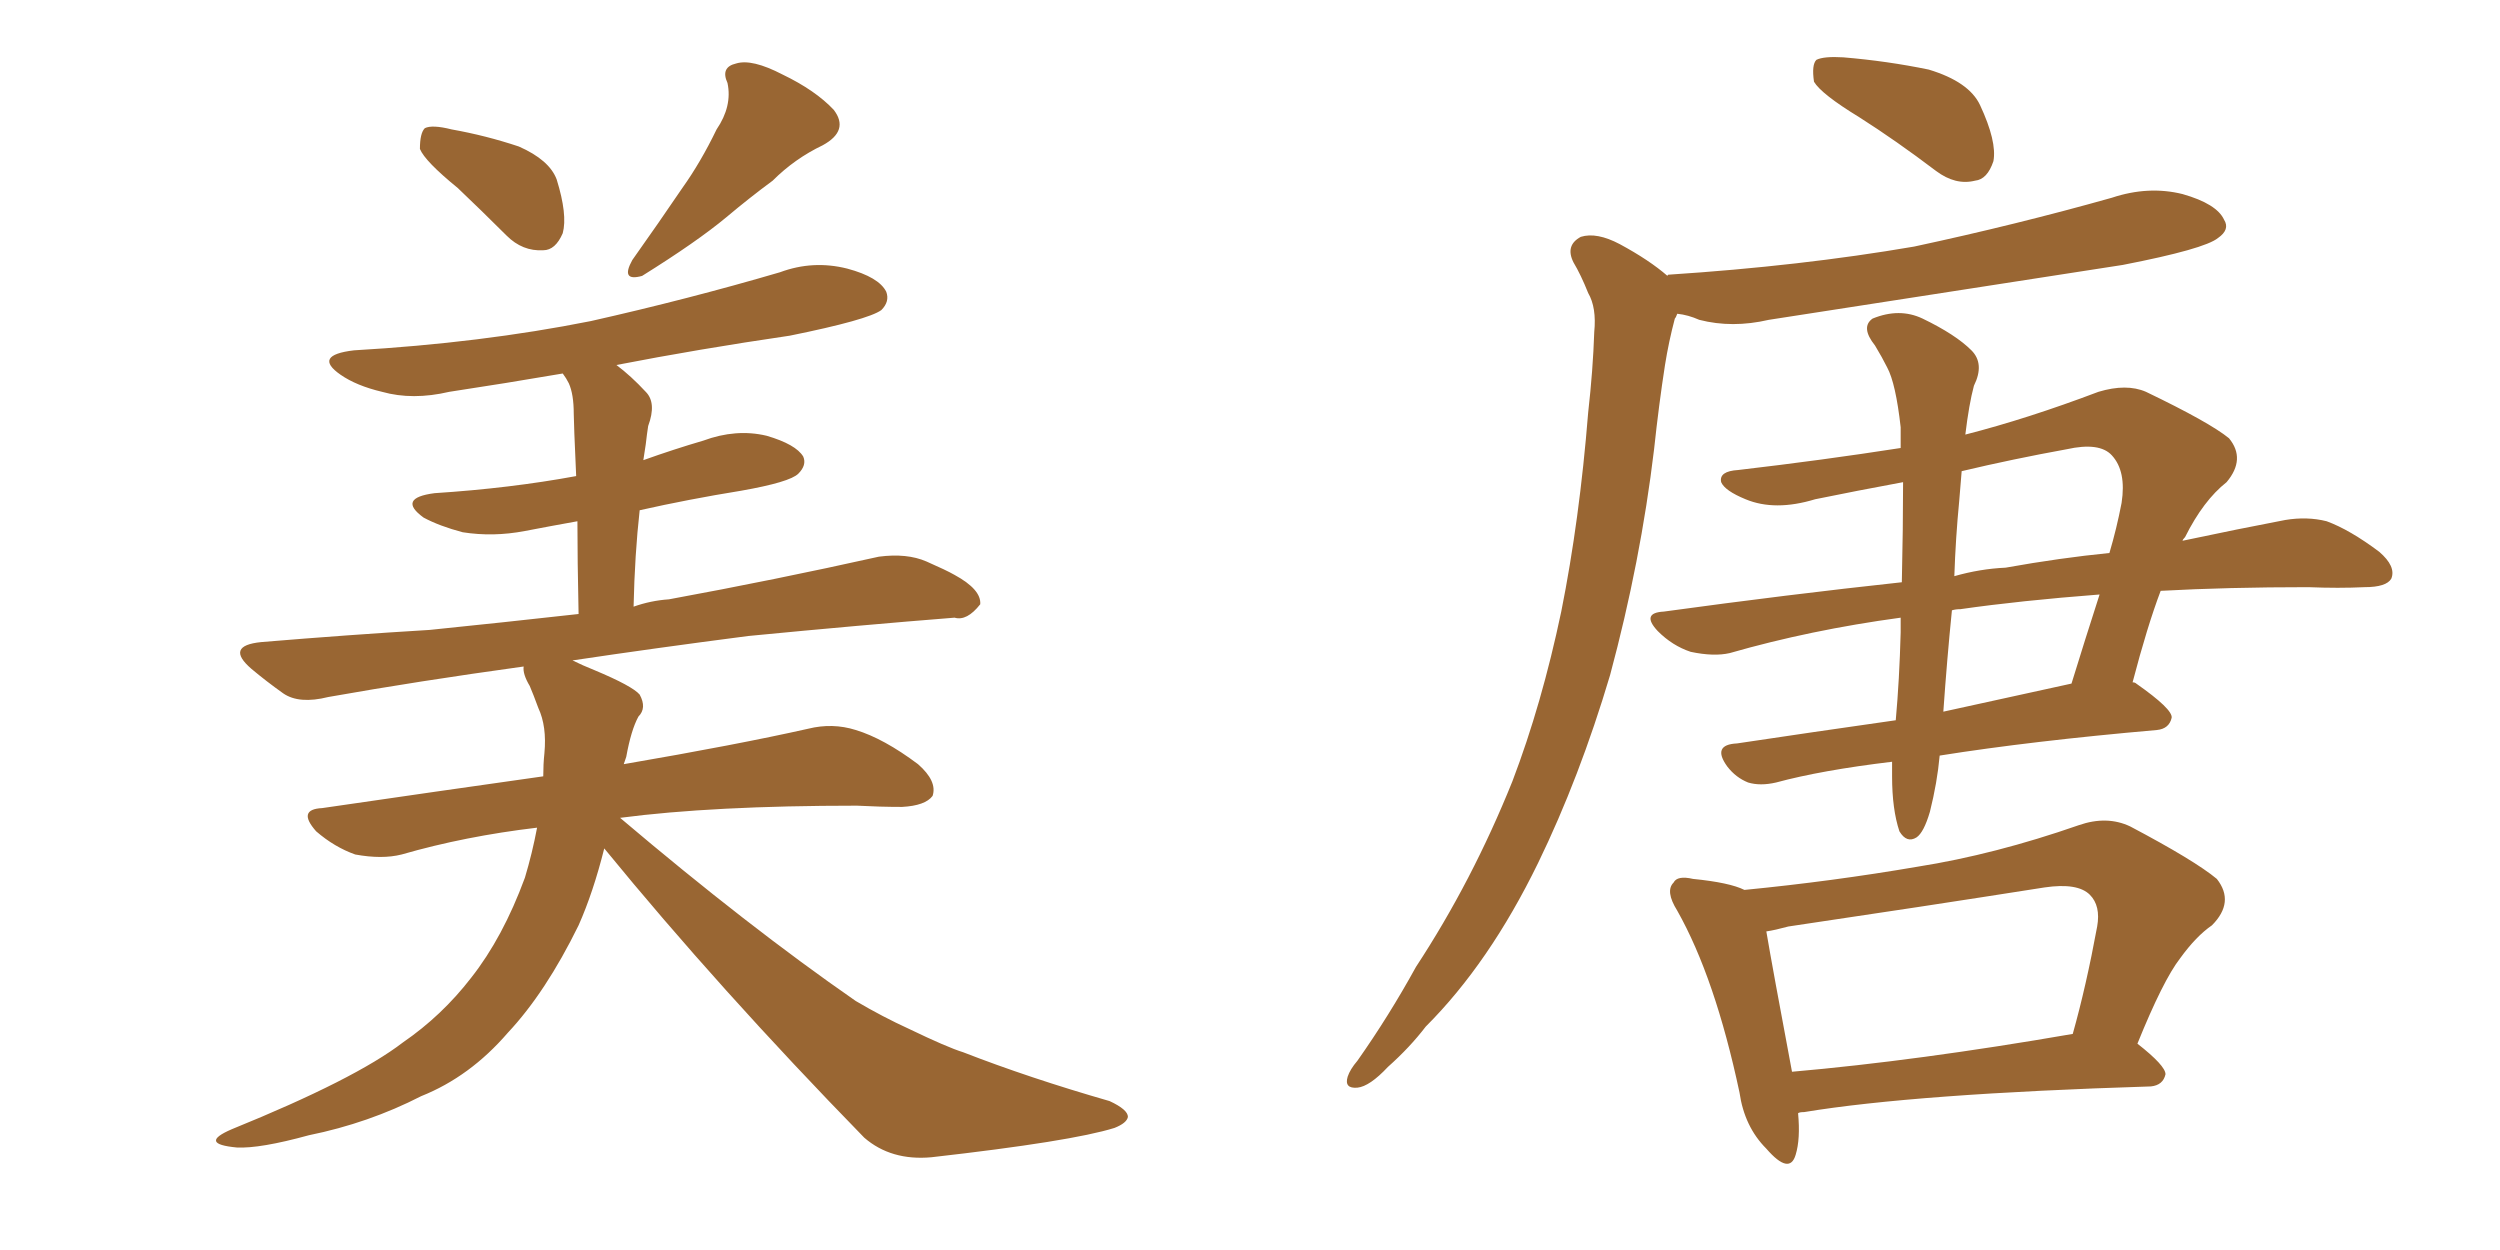 <svg xmlns="http://www.w3.org/2000/svg" xmlns:xlink="http://www.w3.org/1999/xlink" width="300" height="150"><path fill="#996633" padding="10" d="M54.93 22.56L54.93 22.56Q50.98 19.34 50.39 17.87L50.39 17.87Q50.39 15.97 50.98 15.38L50.98 15.38Q51.86 14.94 54.20 15.53L54.20 15.53Q58.30 16.26 62.26 17.58L62.26 17.58Q65.92 19.19 66.80 21.53L66.80 21.53Q68.12 25.78 67.53 27.98L67.53 27.98Q66.65 30.03 65.19 30.03L65.19 30.03Q62.70 30.18 60.79 28.27L60.79 28.27Q57.71 25.20 54.93 22.56ZM85.99 15.53L85.99 15.53Q87.89 12.74 87.30 9.96L87.30 9.96Q86.43 8.06 88.33 7.62L88.33 7.62Q90.23 7.03 93.90 8.94L93.90 8.94Q97.85 10.84 100.05 13.18L100.05 13.18Q101.95 15.67 98.73 17.43L98.73 17.43Q95.36 19.04 92.72 21.68L92.72 21.68Q89.94 23.73 87.16 26.07L87.16 26.07Q83.64 29.00 77.05 33.11L77.05 33.11Q74.41 33.84 75.88 31.20L75.88 31.20Q79.10 26.66 81.88 22.56L81.88 22.56Q84.08 19.48 85.99 15.53ZM72.51 101.81L72.51 101.81L72.51 101.81Q71.19 107.08 69.43 111.04L69.43 111.04Q65.48 119.09 60.94 123.93L60.94 123.93Q56.40 129.20 50.54 131.54L50.54 131.54Q44.24 134.77 37.06 136.23L37.06 136.23Q31.20 137.84 28.42 137.70L28.42 137.70Q23.73 137.26 27.83 135.50L27.83 135.50Q42.63 129.49 48.34 125.10L48.34 125.10Q53.03 121.88 56.54 117.33L56.54 117.33Q60.35 112.50 62.99 105.32L62.99 105.32Q63.87 102.39 64.45 99.32L64.45 99.32Q55.81 100.34 48.19 102.54L48.19 102.54Q45.85 103.13 42.63 102.54L42.63 102.54Q40.14 101.66 37.94 99.76L37.94 99.76Q35.60 97.12 38.67 96.97L38.67 96.97Q52.73 94.92 65.19 93.16L65.19 93.16Q65.19 91.70 65.33 90.38L65.33 90.38Q65.63 87.16 64.60 84.96L64.60 84.96Q64.01 83.35 63.57 82.32L63.57 82.32Q62.70 80.86 62.84 79.98L62.84 79.98Q50.10 81.74 39.40 83.64L39.40 83.64Q35.89 84.52 33.98 83.20L33.98 83.20Q31.93 81.74 30.18 80.27L30.18 80.27Q26.95 77.49 31.35 77.05L31.35 77.05Q41.89 76.17 51.56 75.59L51.56 75.59Q60.21 74.71 69.43 73.68L69.43 73.68Q69.29 67.09 69.29 62.55L69.29 62.55Q66.06 63.13 62.99 63.72L62.99 63.72Q59.18 64.45 55.52 63.87L55.52 63.87Q52.73 63.13 50.83 62.11L50.83 62.11Q47.61 59.77 52.15 59.18L52.15 59.18Q61.23 58.59 69.14 57.13L69.14 57.13Q68.85 50.68 68.85 49.66L68.85 49.66Q68.85 47.31 68.26 46.00L68.26 46.00Q67.97 45.41 67.53 44.82L67.53 44.82Q60.64 46.00 53.91 47.02L53.91 47.02Q49.51 48.05 45.85 47.02L45.85 47.02Q42.77 46.29 40.87 44.97L40.87 44.97Q37.50 42.63 42.48 42.04L42.48 42.04Q57.71 41.16 70.90 38.53L70.90 38.53Q82.62 35.89 93.60 32.67L93.60 32.67Q97.56 31.20 101.66 32.23L101.66 32.23Q105.47 33.25 106.35 35.01L106.35 35.01Q106.79 36.18 105.76 37.21L105.76 37.21Q104.15 38.38 94.78 40.28L94.78 40.28Q83.79 41.89 73.97 43.80L73.97 43.80Q75.73 45.12 77.49 47.02L77.49 47.02Q78.81 48.34 77.78 51.12L77.78 51.12Q77.64 52.00 77.49 53.32L77.49 53.32Q77.34 54.20 77.20 55.22L77.20 55.22Q80.86 53.91 84.38 52.88L84.38 52.88Q88.33 51.42 91.99 52.29L91.99 52.29Q95.51 53.32 96.39 54.79L96.39 54.79Q96.83 55.81 95.80 56.84L95.80 56.84Q94.78 57.86 88.92 58.89L88.92 58.89Q82.62 59.91 76.76 61.23L76.76 61.23Q76.17 66.50 76.03 72.80L76.03 72.80Q78.08 72.07 80.27 71.92L80.27 71.92Q93.02 69.58 105.47 66.80L105.47 66.80Q108.84 66.36 111.18 67.38L111.18 67.38Q113.53 68.41 114.55 68.99L114.55 68.99Q117.77 70.75 117.63 72.51L117.63 72.51Q116.02 74.56 114.55 74.12L114.55 74.12Q103.42 75 89.79 76.32L89.79 76.32Q78.52 77.78 68.70 79.25L68.70 79.25Q69.87 79.83 71.34 80.42L71.34 80.42Q75.88 82.32 76.76 83.35L76.76 83.35Q77.64 84.96 76.61 85.99L76.61 85.99Q75.73 87.60 75.15 90.82L75.15 90.82Q75 91.26 74.85 91.70L74.85 91.70Q88.48 89.36 96.97 87.45L96.97 87.45Q99.90 86.72 102.69 87.60L102.69 87.60Q106.05 88.62 110.16 91.70L110.16 91.70Q112.50 93.75 111.91 95.51L111.91 95.51Q111.04 96.68 108.25 96.83L108.25 96.83Q105.62 96.83 102.83 96.68L102.83 96.68Q85.55 96.68 74.41 98.14L74.41 98.14Q89.79 111.18 102.69 120.12L102.69 120.12Q105.91 122.02 109.13 123.49L109.13 123.49Q113.67 125.68 115.58 126.27L115.58 126.27Q123.49 129.35 133.15 132.13L133.15 132.13Q135.35 133.15 135.35 134.03L135.35 134.03Q135.21 134.77 133.74 135.35L133.74 135.35Q128.61 136.96 111.77 138.87L111.77 138.87Q106.93 139.31 103.71 136.52L103.71 136.52Q86.28 118.65 72.51 101.81ZM223.10 14.06L223.10 14.06Q218.55 11.28 217.68 9.81L217.68 9.81Q217.38 7.76 217.97 7.18L217.97 7.18Q218.85 6.74 221.19 6.88L221.19 6.88Q226.46 7.32 231.45 8.35L231.45 8.35Q236.28 9.81 237.60 12.60L237.60 12.60Q239.65 16.99 239.21 19.34L239.21 19.34Q238.48 21.53 237.01 21.68L237.01 21.68Q234.67 22.27 232.32 20.51L232.32 20.51Q227.49 16.85 223.10 14.06ZM200.10 33.11L200.10 33.11Q200.10 32.96 200.24 32.96L200.24 32.96Q216.06 31.93 229.69 29.59L229.69 29.59Q241.99 26.95 253.42 23.73L253.42 23.73Q257.81 22.27 261.91 23.29L261.91 23.29Q266.02 24.46 266.89 26.37L266.89 26.37Q267.63 27.54 266.16 28.56L266.16 28.56Q264.55 29.88 254.74 31.79L254.74 31.79Q233.06 35.16 212.26 38.38L212.26 38.38Q207.86 39.40 203.91 38.38L203.91 38.38Q202.59 37.79 201.27 37.65L201.27 37.65Q201.12 38.09 200.98 38.23L200.98 38.23Q200.24 41.02 199.80 43.80L199.80 43.80Q199.07 48.49 198.49 53.91L198.49 53.91Q196.88 67.38 193.21 81.01L193.21 81.01Q189.55 93.31 184.57 103.56L184.57 103.56Q178.71 115.58 171.09 123.19L171.09 123.19Q169.19 125.68 166.55 128.03L166.55 128.03Q164.36 130.37 162.89 130.52L162.89 130.52Q161.28 130.66 161.72 129.20L161.72 129.20Q162.01 128.32 162.89 127.29L162.89 127.29Q166.70 121.88 169.92 116.02L169.92 116.02Q176.66 105.76 181.49 93.75L181.49 93.75Q185.01 84.52 187.35 73.39L187.35 73.39Q189.55 62.40 190.58 49.51L190.58 49.51Q191.16 44.38 191.31 39.84L191.31 39.84Q191.60 36.91 190.58 35.16L190.58 35.16Q189.70 32.96 188.82 31.49L188.82 31.49Q187.79 29.44 189.70 28.42L189.70 28.42Q191.60 27.83 194.38 29.30L194.38 29.30Q197.90 31.20 200.10 33.11ZM228.37 57.86L228.37 57.86Q222.80 58.89 217.82 59.91L217.82 59.91Q212.99 61.38 209.47 59.91L209.47 59.91Q206.98 58.89 206.54 57.86L206.54 57.86Q206.25 56.54 208.59 56.40L208.59 56.40Q218.70 55.22 228.08 53.76L228.08 53.76Q228.08 52.29 228.08 51.27L228.08 51.27Q227.49 46.00 226.46 44.09L226.46 44.09Q225.88 42.92 225 41.46L225 41.46Q223.24 39.26 224.71 38.23L224.71 38.23Q227.93 36.91 230.71 38.23L230.71 38.23Q234.67 40.14 236.57 42.04L236.57 42.04Q238.18 43.65 236.87 46.29L236.87 46.29Q236.28 48.49 235.84 52.15L235.84 52.15Q243.31 50.24 251.81 47.02L251.81 47.02Q255.18 46.00 257.52 47.02L257.52 47.02Q265.14 50.68 267.48 52.59L267.48 52.59Q269.53 55.08 267.19 57.86L267.19 57.86Q264.40 60.06 262.21 64.45L262.21 64.45Q261.91 64.75 261.91 64.89L261.91 64.89Q268.80 63.43 274.22 62.40L274.22 62.40Q276.86 61.96 279.20 62.55L279.20 62.55Q281.98 63.57 285.50 66.21L285.50 66.21Q287.55 67.97 286.96 69.43L286.96 69.43Q286.38 70.46 283.74 70.46L283.74 70.46Q280.66 70.61 277.00 70.46L277.00 70.46Q267.33 70.46 259.28 70.90L259.28 70.90Q257.67 75.15 255.91 81.88L255.91 81.88Q256.20 81.88 256.35 82.03L256.35 82.03Q260.74 85.11 260.60 86.13L260.60 86.13Q260.30 87.45 258.84 87.60L258.84 87.60Q243.75 88.92 232.76 90.67L232.76 90.67Q232.47 93.90 231.59 97.41L231.59 97.41Q230.86 99.90 229.98 100.49L229.98 100.49Q228.81 101.22 227.93 99.76L227.93 99.76Q227.05 97.12 227.05 93.16L227.05 93.16Q227.05 92.29 227.05 91.41L227.05 91.41Q218.55 92.43 213.13 93.90L213.13 93.90Q211.23 94.34 209.77 93.90L209.77 93.90Q208.30 93.31 207.28 91.99L207.28 91.99Q205.37 89.36 208.45 89.21L208.45 89.21Q217.24 87.89 227.49 86.43L227.49 86.43Q227.93 81.59 228.08 75.88L228.08 75.88Q228.08 74.71 228.08 74.12L228.08 74.12Q217.24 75.59 207.57 78.37L207.57 78.37Q205.66 78.81 202.88 78.22L202.88 78.22Q200.68 77.49 198.93 75.73L198.93 75.73Q196.88 73.54 199.66 73.39L199.66 73.39Q214.60 71.34 228.22 69.87L228.22 69.87Q228.37 63.28 228.37 57.86ZM234.23 73.24L234.23 73.24Q233.64 79.10 233.20 85.40L233.20 85.40Q240.53 83.79 248.58 82.03L248.58 82.03Q250.20 76.76 251.95 71.34L251.95 71.34Q242.43 72.07 235.25 73.10L235.25 73.10Q234.67 73.10 234.23 73.24ZM235.11 60.06L235.11 60.06Q234.67 64.60 234.52 69.14L234.52 69.14Q237.60 68.26 240.67 68.12L240.67 68.12Q247.27 66.94 253.13 66.36L253.13 66.36Q254.00 63.43 254.59 60.35L254.59 60.35Q255.18 56.54 253.42 54.64L253.42 54.64Q251.95 53.03 248.00 53.91L248.00 53.91Q241.55 55.08 235.40 56.54L235.40 56.54Q235.25 58.15 235.11 60.06ZM215.77 133.59L215.77 133.59Q216.06 136.67 215.48 138.57L215.48 138.57Q214.75 141.06 211.96 137.84L211.96 137.84Q209.33 135.21 208.74 131.10L208.74 131.10Q205.81 117.33 201.27 109.28L201.27 109.28Q199.80 106.93 200.83 105.91L200.83 105.91Q201.27 105.03 203.17 105.47L203.17 105.47Q207.57 105.91 209.33 106.79L209.33 106.79Q219.87 105.76 230.13 104.00L230.13 104.00Q239.36 102.54 249.46 99.02L249.46 99.02Q252.83 97.85 255.62 99.17L255.62 99.17Q263.38 103.27 266.02 105.47L266.02 105.47Q268.21 108.25 265.43 111.04L265.43 111.04Q263.53 112.35 261.62 114.99L261.62 114.99Q259.57 117.63 256.49 125.24L256.49 125.24Q259.86 127.88 259.86 128.91L259.86 128.91Q259.57 130.22 258.11 130.37L258.11 130.37Q229.83 131.25 216.50 133.45L216.50 133.45Q215.92 133.45 215.77 133.59ZM215.04 128.61L215.04 128.61L215.04 128.61Q230.13 127.29 248.73 124.07L248.73 124.07Q250.34 118.36 251.66 111.18L251.66 111.18Q252.10 108.69 250.78 107.37L250.78 107.37Q249.32 105.91 245.36 106.49L245.36 106.49Q230.42 108.84 214.60 111.18L214.60 111.18Q212.99 111.62 211.96 111.77L211.96 111.77Q212.70 116.16 215.04 128.61Z"/></svg>